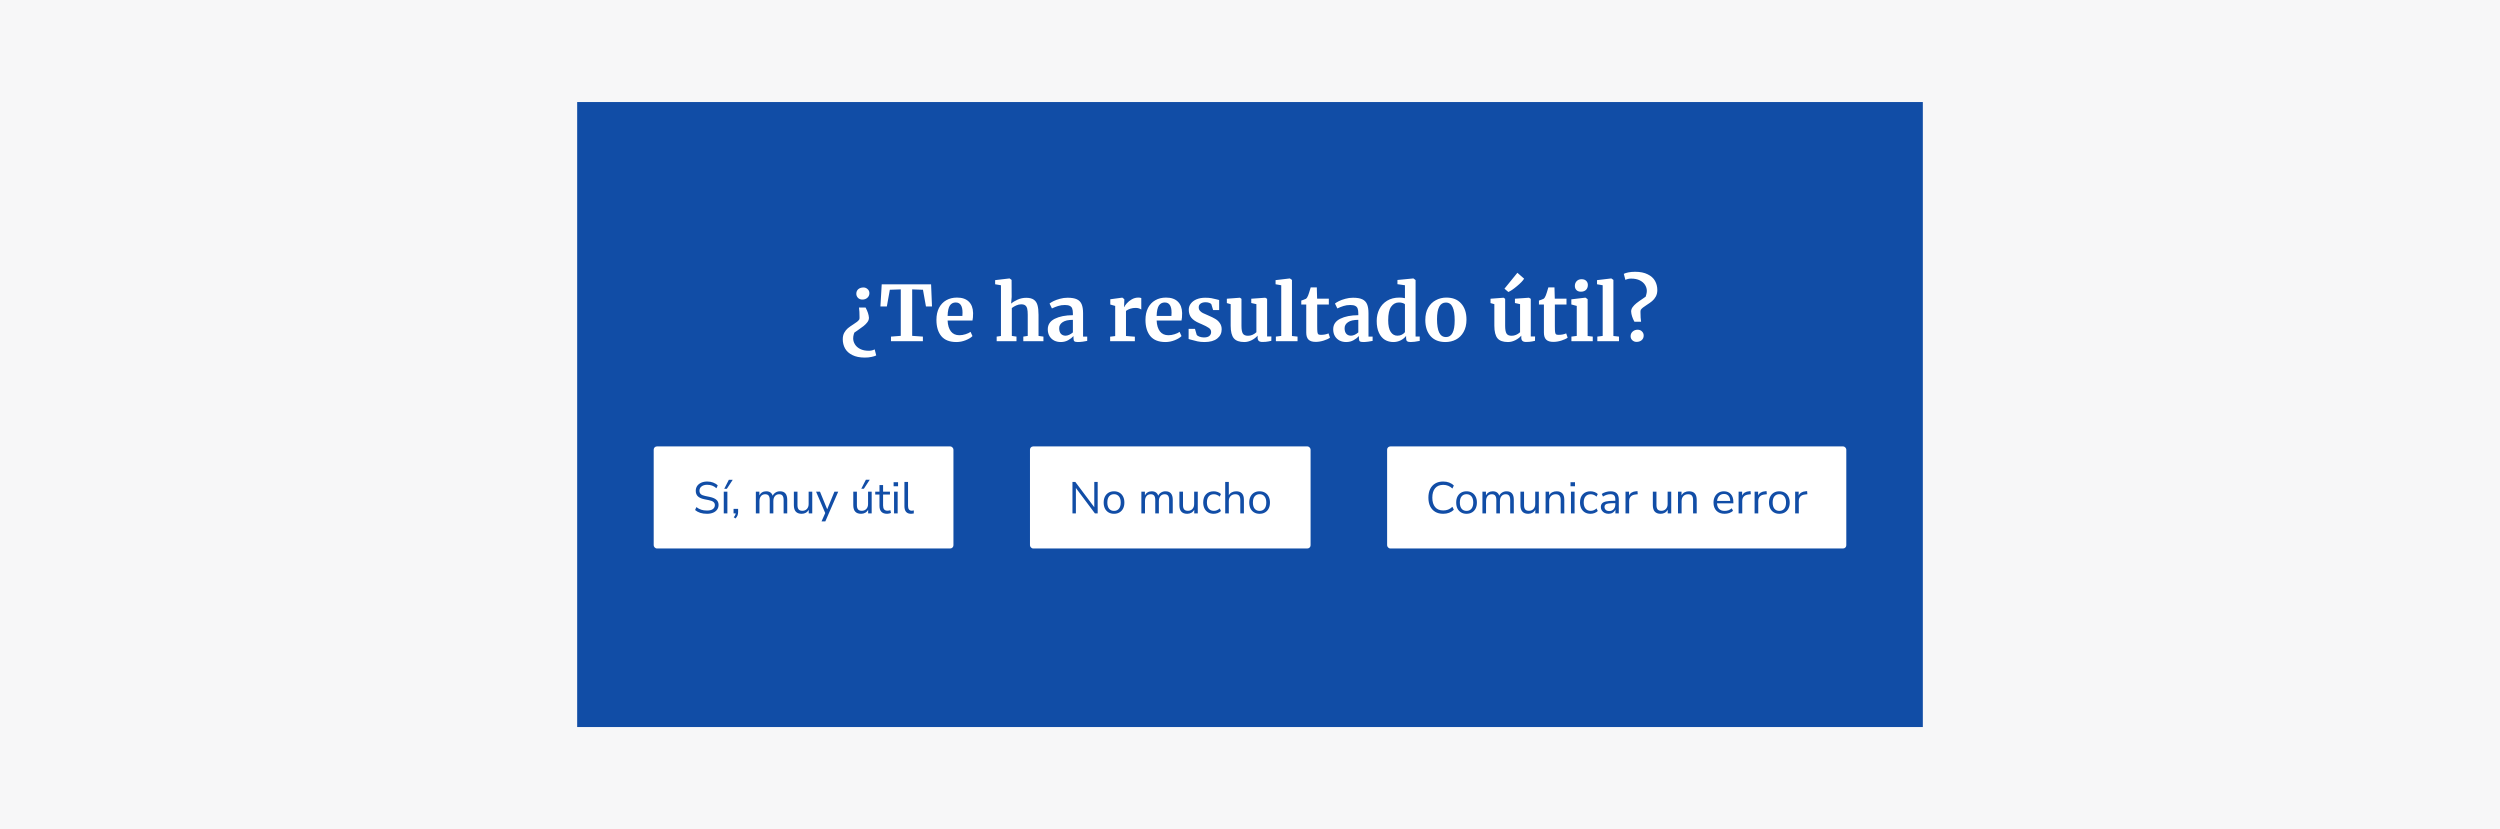 <svg width="784" height="260" viewBox="0 0 784 260" fill="none" xmlns="http://www.w3.org/2000/svg">
<rect width="784" height="260" fill="#F7F7F8"/>
<rect width="422" height="196" transform="translate(181 32)" fill="#114DA6"/>
<path d="M270.797 90.152C271.277 90.152 271.701 90.32 272.069 90.656C272.453 90.992 272.645 91.416 272.645 91.928C272.645 92.52 272.429 93.008 271.997 93.392C271.581 93.76 271.069 93.944 270.461 93.944C269.885 93.944 269.421 93.768 269.069 93.416C268.717 93.048 268.541 92.624 268.541 92.144C268.541 91.52 268.749 91.032 269.165 90.68C269.581 90.328 270.125 90.152 270.797 90.152ZM271.445 96.44C272.085 97.624 272.437 98.696 272.501 99.656C272.501 100.136 272.341 100.592 272.021 101.024C271.701 101.456 271.301 101.864 270.821 102.248C270.357 102.616 269.693 103.096 268.829 103.688L267.917 104.312C267.901 104.344 267.837 104.544 267.725 104.912C267.613 105.28 267.557 105.68 267.557 106.112C267.557 106.768 267.741 107.392 268.109 107.984C268.477 108.592 269.029 109.08 269.765 109.448C270.501 109.816 271.405 110 272.477 110C273.117 110 273.725 109.856 274.301 109.568L274.781 111.464C274.445 111.64 273.965 111.792 273.341 111.92C272.717 112.064 272.013 112.136 271.229 112.136C269.645 112.136 268.333 111.872 267.293 111.344C266.253 110.832 265.493 110.144 265.013 109.28C264.533 108.416 264.293 107.456 264.293 106.4C264.293 105.6 264.445 104.92 264.749 104.36C265.069 103.784 265.445 103.312 265.877 102.944C266.325 102.576 266.901 102.168 267.605 101.72C268.085 101.416 268.469 101.152 268.757 100.928C269.045 100.704 269.277 100.464 269.453 100.208C269.533 100.016 269.565 99.776 269.549 99.488C269.549 98.24 269.493 97.224 269.381 96.44H271.445ZM282.483 90.752L279.051 90.872L278.115 96.104H276.099L276.507 89.168H291.987L292.275 96.104H290.379L289.443 90.872L286.059 90.752V105.32L289.419 105.56V107H279.411V105.56L282.483 105.32V90.752ZM299.929 107.264C297.817 107.264 296.241 106.648 295.201 105.416C294.177 104.168 293.665 102.472 293.665 100.328C293.665 98.888 293.929 97.64 294.457 96.584C295.001 95.528 295.761 94.72 296.737 94.16C297.713 93.6 298.841 93.32 300.121 93.32C301.721 93.32 302.953 93.744 303.817 94.592C304.681 95.424 305.129 96.616 305.161 98.168C305.161 99.224 305.097 100.008 304.969 100.52H297.169C297.233 101.976 297.577 103.112 298.201 103.928C298.825 104.728 299.713 105.128 300.865 105.128C301.489 105.128 302.129 105.024 302.785 104.816C303.457 104.608 303.985 104.36 304.369 104.072L304.969 105.392C304.537 105.856 303.833 106.288 302.857 106.688C301.897 107.072 300.921 107.264 299.929 107.264ZM301.801 99.08C301.833 98.632 301.849 98.288 301.849 98.048C301.849 95.92 301.137 94.856 299.713 94.856C298.929 94.856 298.321 95.168 297.889 95.792C297.457 96.416 297.217 97.512 297.169 99.08H301.801ZM313.899 89.456L312.075 89.144V87.848L316.539 87.32H316.611L317.235 87.776L317.259 93.128L317.091 95.216C317.587 94.768 318.259 94.352 319.107 93.968C319.971 93.584 320.875 93.392 321.819 93.392C322.827 93.392 323.611 93.584 324.171 93.968C324.731 94.336 325.123 94.904 325.347 95.672C325.571 96.44 325.683 97.464 325.683 98.744V105.344L327.219 105.56V107H320.907V105.56L322.299 105.344V98.744C322.299 97.912 322.243 97.264 322.131 96.8C322.019 96.336 321.811 95.992 321.507 95.768C321.219 95.544 320.787 95.432 320.211 95.432C319.715 95.432 319.203 95.552 318.675 95.792C318.163 96.016 317.707 96.288 317.307 96.608V105.344L318.771 105.56V107H312.555V105.56L313.899 105.368V89.456ZM328.586 103.256C328.586 101.8 329.314 100.704 330.77 99.968C332.242 99.232 334.138 98.856 336.458 98.84V98.288C336.458 97.632 336.386 97.12 336.242 96.752C336.114 96.384 335.866 96.112 335.498 95.936C335.146 95.744 334.626 95.648 333.938 95.648C333.154 95.648 332.45 95.752 331.826 95.96C331.202 96.152 330.554 96.408 329.882 96.728L329.138 95.192C329.378 94.984 329.778 94.736 330.338 94.448C330.914 94.16 331.594 93.912 332.378 93.704C333.162 93.48 333.97 93.368 334.802 93.368C336.034 93.368 336.994 93.528 337.682 93.848C338.386 94.168 338.89 94.68 339.194 95.384C339.498 96.088 339.65 97.032 339.65 98.216V105.56H340.946V106.904C340.626 106.984 340.17 107.064 339.578 107.144C338.986 107.224 338.466 107.264 338.018 107.264C337.474 107.264 337.106 107.184 336.914 107.024C336.738 106.864 336.65 106.536 336.65 106.04V105.392C336.218 105.872 335.658 106.304 334.97 106.688C334.282 107.072 333.506 107.264 332.642 107.264C331.906 107.264 331.226 107.112 330.602 106.808C329.994 106.488 329.506 106.032 329.138 105.44C328.77 104.832 328.586 104.104 328.586 103.256ZM334.178 105.272C334.514 105.272 334.898 105.176 335.33 104.984C335.762 104.776 336.138 104.528 336.458 104.24V100.304C335.018 100.304 333.938 100.552 333.218 101.048C332.514 101.528 332.162 102.152 332.162 102.92C332.162 103.688 332.338 104.272 332.69 104.672C333.058 105.072 333.554 105.272 334.178 105.272ZM348.139 105.584L349.723 105.392V95.936L348.187 95.504V93.848L351.907 93.344H351.979L352.579 93.824V94.352L352.507 96.296H352.579C352.691 95.976 352.955 95.584 353.371 95.12C353.787 94.64 354.307 94.224 354.931 93.872C355.571 93.504 356.259 93.32 356.995 93.32C357.347 93.32 357.651 93.368 357.907 93.464V97.064C357.427 96.728 356.843 96.56 356.155 96.56C354.987 96.56 353.971 96.872 353.107 97.496V105.368L355.891 105.584V107H348.139V105.584ZM365.483 107.264C363.371 107.264 361.795 106.648 360.755 105.416C359.731 104.168 359.219 102.472 359.219 100.328C359.219 98.888 359.483 97.64 360.011 96.584C360.555 95.528 361.315 94.72 362.291 94.16C363.267 93.6 364.395 93.32 365.675 93.32C367.275 93.32 368.507 93.744 369.371 94.592C370.235 95.424 370.683 96.616 370.715 98.168C370.715 99.224 370.651 100.008 370.523 100.52H362.723C362.787 101.976 363.131 103.112 363.755 103.928C364.379 104.728 365.267 105.128 366.419 105.128C367.043 105.128 367.683 105.024 368.339 104.816C369.011 104.608 369.539 104.36 369.923 104.072L370.523 105.392C370.091 105.856 369.387 106.288 368.411 106.688C367.451 107.072 366.475 107.264 365.483 107.264ZM367.355 99.08C367.387 98.632 367.403 98.288 367.403 98.048C367.403 95.92 366.691 94.856 365.267 94.856C364.483 94.856 363.875 95.168 363.443 95.792C363.011 96.416 362.771 97.512 362.723 99.08H367.355ZM375.295 105.032C375.423 105.224 375.711 105.408 376.159 105.584C376.623 105.744 377.087 105.824 377.551 105.824C378.303 105.824 378.863 105.672 379.231 105.368C379.615 105.048 379.807 104.632 379.807 104.12C379.807 103.592 379.575 103.168 379.111 102.848C378.647 102.512 377.863 102.104 376.759 101.624L376.087 101.336C374.983 100.872 374.159 100.312 373.615 99.656C373.071 99 372.799 98.152 372.799 97.112C372.799 96.392 373.015 95.752 373.447 95.192C373.879 94.616 374.487 94.168 375.271 93.848C376.055 93.528 376.959 93.368 377.983 93.368C378.735 93.368 379.375 93.416 379.903 93.512C380.447 93.608 381.015 93.736 381.607 93.896C381.927 94.008 382.167 94.072 382.327 94.088V97.232H380.431L379.879 95.408C379.783 95.248 379.567 95.104 379.231 94.976C378.895 94.848 378.511 94.784 378.079 94.784C377.423 94.784 376.895 94.928 376.495 95.216C376.111 95.488 375.919 95.872 375.919 96.368C375.919 96.816 376.055 97.192 376.327 97.496C376.599 97.784 376.895 98.008 377.215 98.168C377.535 98.328 378.127 98.592 378.991 98.96C379.855 99.328 380.567 99.68 381.127 100.016C381.703 100.352 382.175 100.792 382.543 101.336C382.927 101.864 383.119 102.512 383.119 103.28C383.119 104.464 382.655 105.424 381.727 106.16C380.799 106.896 379.463 107.264 377.719 107.264C376.903 107.264 376.167 107.192 375.511 107.048C374.871 106.904 374.127 106.712 373.279 106.472L372.751 106.304V103.136H374.743L375.295 105.032ZM395.9 107.24C395.372 107.24 394.988 107.128 394.748 106.904C394.508 106.68 394.388 106.344 394.388 105.896V105.248C393.956 105.776 393.348 106.248 392.564 106.664C391.78 107.064 390.996 107.264 390.212 107.264C388.676 107.264 387.58 106.872 386.924 106.088C386.268 105.288 385.94 103.976 385.94 102.152V95.384L384.74 95.048V93.68L388.82 93.368H388.844L389.324 93.704V102.152C389.324 103.32 389.468 104.136 389.756 104.6C390.044 105.064 390.58 105.296 391.364 105.296C392.308 105.296 393.188 104.928 394.004 104.192V95.384L392.396 95.024V93.68L396.74 93.368H396.788L397.364 93.704V105.512H398.708L398.684 106.88C398.62 106.896 398.324 106.96 397.796 107.072C397.268 107.184 396.636 107.24 395.9 107.24ZM401.796 89.456L400.02 89.144V87.848L404.46 87.32H404.508L405.156 87.776V105.368L406.908 105.56V107H400.116V105.56L401.796 105.344V89.456ZM412.592 107.216C411.584 107.216 410.84 106.984 410.36 106.52C409.88 106.056 409.64 105.32 409.64 104.312V95.504H408.08V94.256C408.208 94.208 408.44 94.128 408.776 94.016C409.112 93.888 409.368 93.784 409.544 93.704C409.816 93.496 410.048 93.136 410.24 92.624C410.384 92.288 410.648 91.456 411.032 90.128H412.952L413.048 93.656H416.72V95.504H413.072V102.248C413.072 103.144 413.096 103.776 413.144 104.144C413.192 104.512 413.296 104.752 413.456 104.864C413.616 104.96 413.896 105.008 414.296 105.008C414.696 105.008 415.112 104.968 415.544 104.888C415.976 104.792 416.336 104.68 416.624 104.552L417.08 105.896C416.632 106.232 415.976 106.536 415.112 106.808C414.248 107.08 413.408 107.216 412.592 107.216ZM418.093 103.256C418.093 101.8 418.821 100.704 420.277 99.968C421.749 99.232 423.645 98.856 425.965 98.84V98.288C425.965 97.632 425.893 97.12 425.749 96.752C425.621 96.384 425.373 96.112 425.005 95.936C424.653 95.744 424.133 95.648 423.445 95.648C422.661 95.648 421.957 95.752 421.333 95.96C420.709 96.152 420.061 96.408 419.389 96.728L418.645 95.192C418.885 94.984 419.285 94.736 419.845 94.448C420.421 94.16 421.101 93.912 421.885 93.704C422.669 93.48 423.477 93.368 424.309 93.368C425.541 93.368 426.501 93.528 427.189 93.848C427.893 94.168 428.397 94.68 428.701 95.384C429.005 96.088 429.157 97.032 429.157 98.216V105.56H430.453V106.904C430.133 106.984 429.677 107.064 429.085 107.144C428.493 107.224 427.973 107.264 427.525 107.264C426.981 107.264 426.613 107.184 426.421 107.024C426.245 106.864 426.157 106.536 426.157 106.04V105.392C425.725 105.872 425.165 106.304 424.477 106.688C423.789 107.072 423.013 107.264 422.149 107.264C421.413 107.264 420.733 107.112 420.109 106.808C419.501 106.488 419.013 106.032 418.645 105.44C418.277 104.832 418.093 104.104 418.093 103.256ZM423.685 105.272C424.021 105.272 424.405 105.176 424.837 104.984C425.269 104.776 425.645 104.528 425.965 104.24V100.304C424.525 100.304 423.445 100.552 422.725 101.048C422.021 101.528 421.669 102.152 421.669 102.92C421.669 103.688 421.845 104.272 422.197 104.672C422.565 105.072 423.061 105.272 423.685 105.272ZM436.967 107.264C435.975 107.264 435.087 107.032 434.303 106.568C433.519 106.088 432.895 105.352 432.431 104.36C431.967 103.368 431.735 102.128 431.735 100.64C431.735 99.296 432.007 98.072 432.551 96.968C433.111 95.848 433.927 94.96 434.999 94.304C436.071 93.648 437.359 93.32 438.863 93.32C439.471 93.32 440.047 93.384 440.591 93.512V89.456L438.239 89.12V87.8L443.183 87.32H443.255L443.927 87.824V105.536H445.223V106.904C444.071 107.144 443.119 107.264 442.367 107.264C441.855 107.264 441.487 107.176 441.263 107C441.055 106.84 440.951 106.512 440.951 106.016V105.344C440.535 105.904 439.967 106.368 439.247 106.736C438.527 107.088 437.767 107.264 436.967 107.264ZM438.215 105.272C438.743 105.272 439.207 105.168 439.607 104.96C440.023 104.736 440.351 104.472 440.591 104.168V95.432C440.479 95.272 440.239 95.136 439.871 95.024C439.519 94.912 439.135 94.856 438.719 94.856C437.695 94.856 436.871 95.304 436.247 96.2C435.639 97.08 435.335 98.496 435.335 100.448C435.335 102.08 435.599 103.296 436.127 104.096C436.655 104.88 437.351 105.272 438.215 105.272ZM446.975 100.352C446.975 98.848 447.271 97.568 447.863 96.512C448.471 95.456 449.279 94.664 450.287 94.136C451.295 93.592 452.391 93.32 453.575 93.32C455.591 93.32 457.143 93.944 458.231 95.192C459.335 96.424 459.887 98.104 459.887 100.232C459.887 101.752 459.583 103.048 458.975 104.12C458.383 105.176 457.583 105.968 456.575 106.496C455.583 107.008 454.487 107.264 453.287 107.264C451.287 107.264 449.735 106.648 448.631 105.416C447.527 104.168 446.975 102.48 446.975 100.352ZM453.479 105.704C455.287 105.704 456.191 103.96 456.191 100.472C456.191 98.648 455.975 97.264 455.543 96.32C455.111 95.36 454.407 94.88 453.431 94.88C451.575 94.88 450.647 96.624 450.647 100.112C450.647 101.936 450.871 103.328 451.319 104.288C451.783 105.232 452.503 105.704 453.479 105.704ZM478.588 107.24C478.06 107.24 477.676 107.128 477.436 106.904C477.196 106.68 477.076 106.344 477.076 105.896V105.248C476.644 105.776 476.036 106.248 475.252 106.664C474.468 107.064 473.684 107.264 472.9 107.264C471.364 107.264 470.268 106.872 469.612 106.088C468.956 105.288 468.628 103.976 468.628 102.152V95.384L467.428 95.048V93.68L471.508 93.368H471.532L472.012 93.704V102.152C472.012 103.32 472.156 104.136 472.444 104.6C472.732 105.064 473.268 105.296 474.052 105.296C474.996 105.296 475.876 104.928 476.692 104.192V95.384L475.084 95.024V93.68L479.428 93.368H479.476L480.052 93.704V105.512H481.396L481.372 106.88C481.308 106.896 481.012 106.96 480.484 107.072C479.956 107.184 479.324 107.24 478.588 107.24ZM471.796 90.536L475.852 85.544L477.964 87.392C477.58 88.032 476.828 88.816 475.708 89.744C474.604 90.672 473.708 91.28 473.02 91.568L471.796 90.536ZM487.124 107.216C486.116 107.216 485.372 106.984 484.892 106.52C484.412 106.056 484.172 105.32 484.172 104.312V95.504H482.612V94.256C482.74 94.208 482.972 94.128 483.308 94.016C483.644 93.888 483.9 93.784 484.076 93.704C484.348 93.496 484.58 93.136 484.772 92.624C484.916 92.288 485.18 91.456 485.564 90.128H487.484L487.58 93.656H491.252V95.504H487.604V102.248C487.604 103.144 487.628 103.776 487.676 104.144C487.724 104.512 487.828 104.752 487.988 104.864C488.148 104.96 488.428 105.008 488.828 105.008C489.228 105.008 489.644 104.968 490.076 104.888C490.508 104.792 490.868 104.68 491.156 104.552L491.612 105.896C491.164 106.232 490.508 106.536 489.644 106.808C488.78 107.08 487.94 107.216 487.124 107.216ZM495.745 91.472C495.169 91.472 494.713 91.304 494.377 90.968C494.041 90.632 493.873 90.2 493.873 89.672C493.873 89.064 494.065 88.56 494.449 88.16C494.833 87.76 495.345 87.56 495.985 87.56C496.625 87.56 497.113 87.736 497.449 88.088C497.785 88.424 497.953 88.848 497.953 89.36C497.953 90 497.761 90.512 497.377 90.896C496.993 91.28 496.457 91.472 495.769 91.472H495.745ZM494.473 95.936L492.769 95.48V93.872L497.161 93.344H497.209L497.881 93.824V105.368L499.489 105.56V107H492.793V105.56L494.473 105.344V95.936ZM502.601 89.456L500.825 89.144V87.848L505.265 87.32H505.313L505.961 87.776V105.368L507.713 105.56V107H500.921V105.56L502.601 105.344V89.456ZM512.557 100.904C511.917 99.736 511.573 98.664 511.525 97.688C511.525 97.192 511.685 96.728 512.005 96.296C512.325 95.864 512.725 95.456 513.205 95.072C513.685 94.688 514.357 94.208 515.221 93.632L516.085 93.032C516.149 92.872 516.221 92.616 516.301 92.264C516.397 91.912 516.445 91.568 516.445 91.232C516.445 90.576 516.261 89.952 515.893 89.36C515.525 88.768 514.973 88.288 514.237 87.92C513.501 87.552 512.597 87.368 511.525 87.368C510.869 87.368 510.269 87.504 509.725 87.776L509.221 85.88C509.541 85.704 510.013 85.552 510.637 85.424C511.277 85.296 511.989 85.232 512.773 85.232C514.357 85.232 515.669 85.496 516.709 86.024C517.765 86.536 518.533 87.224 519.013 88.088C519.493 88.952 519.733 89.912 519.733 90.968C519.733 91.752 519.573 92.432 519.253 93.008C518.933 93.584 518.549 94.056 518.101 94.424C517.669 94.792 517.109 95.192 516.421 95.624C515.925 95.944 515.533 96.216 515.245 96.44C514.957 96.664 514.725 96.904 514.549 97.16C514.469 97.4 514.437 97.64 514.453 97.88C514.453 99.144 514.517 100.152 514.645 100.904H512.557ZM513.205 107.216C512.709 107.216 512.277 107.048 511.909 106.712C511.541 106.376 511.357 105.944 511.357 105.416C511.357 104.84 511.573 104.36 512.005 103.976C512.437 103.592 512.949 103.4 513.541 103.4C514.133 103.4 514.597 103.584 514.933 103.952C515.285 104.304 515.461 104.728 515.461 105.224C515.461 105.832 515.245 106.32 514.813 106.688C514.397 107.04 513.861 107.216 513.205 107.216Z" fill="white"/>
<rect x="205" y="140" width="94" height="32" rx="1" fill="white"/>
<path d="M221.704 161.126C220.929 161.126 220.229 161.028 219.604 160.832C218.979 160.627 218.437 160.333 217.98 159.95L218.386 159.026C218.862 159.39 219.361 159.661 219.884 159.838C220.407 160.015 221.013 160.104 221.704 160.104C222.544 160.104 223.165 159.95 223.566 159.642C223.977 159.325 224.182 158.909 224.182 158.396C224.182 157.985 224.033 157.659 223.734 157.416C223.445 157.173 222.955 156.982 222.264 156.842L220.808 156.548C219.931 156.361 219.273 156.058 218.834 155.638C218.405 155.209 218.19 154.639 218.19 153.93C218.19 153.342 218.339 152.829 218.638 152.39C218.946 151.951 219.371 151.611 219.912 151.368C220.453 151.125 221.079 151.004 221.788 151.004C222.451 151.004 223.067 151.111 223.636 151.326C224.205 151.531 224.686 151.83 225.078 152.222L224.672 153.118C224.252 152.735 223.809 152.46 223.342 152.292C222.875 152.115 222.353 152.026 221.774 152.026C221.037 152.026 220.449 152.199 220.01 152.544C219.571 152.88 219.352 153.328 219.352 153.888C219.352 154.336 219.487 154.691 219.758 154.952C220.038 155.213 220.491 155.405 221.116 155.526L222.572 155.834C223.515 156.03 224.21 156.329 224.658 156.73C225.115 157.122 225.344 157.659 225.344 158.34C225.344 158.891 225.195 159.376 224.896 159.796C224.607 160.216 224.187 160.543 223.636 160.776C223.095 161.009 222.451 161.126 221.704 161.126ZM226.971 161V154.196H228.105V161H226.971ZM227.125 153.286L228.567 150.458H229.785L227.937 153.286H227.125ZM230.631 162.596L230.099 162.19C230.304 161.975 230.449 161.77 230.533 161.574C230.626 161.387 230.687 161.196 230.715 161H230.043V159.572H231.471V160.58C231.471 160.963 231.41 161.317 231.289 161.644C231.168 161.971 230.948 162.288 230.631 162.596ZM237.034 161V154.196H238.14V155.344C238.346 154.933 238.63 154.621 238.994 154.406C239.358 154.182 239.783 154.07 240.268 154.07C241.332 154.07 242.014 154.532 242.312 155.456C242.518 155.027 242.821 154.691 243.222 154.448C243.624 154.196 244.086 154.07 244.608 154.07C246.12 154.07 246.876 154.966 246.876 156.758V161H245.742V156.814C245.742 156.189 245.63 155.731 245.406 155.442C245.192 155.143 244.832 154.994 244.328 154.994C243.778 154.994 243.339 155.19 243.012 155.582C242.686 155.974 242.522 156.497 242.522 157.15V161H241.388V156.814C241.388 156.189 241.276 155.731 241.052 155.442C240.838 155.143 240.478 154.994 239.974 154.994C239.414 154.994 238.971 155.19 238.644 155.582C238.327 155.974 238.168 156.497 238.168 157.15V161H237.034ZM251.405 161.126C249.771 161.126 248.955 160.225 248.955 158.424V154.196H250.089V158.41C250.089 159.017 250.21 159.465 250.453 159.754C250.705 160.043 251.097 160.188 251.629 160.188C252.207 160.188 252.679 159.997 253.043 159.614C253.407 159.222 253.589 158.704 253.589 158.06V154.196H254.723V161H253.617V159.852C253.402 160.263 253.099 160.58 252.707 160.804C252.324 161.019 251.89 161.126 251.405 161.126ZM257.628 163.52L258.79 160.888L255.92 154.196H257.152L259.406 159.712L261.674 154.196H262.864L258.818 163.52H257.628ZM270.039 161.126C268.406 161.126 267.589 160.225 267.589 158.424V154.196H268.723V158.41C268.723 159.017 268.845 159.465 269.087 159.754C269.339 160.043 269.731 160.188 270.263 160.188C270.842 160.188 271.313 159.997 271.677 159.614C272.041 159.222 272.223 158.704 272.223 158.06V154.196H273.357V161H272.251V159.852C272.037 160.263 271.733 160.58 271.341 160.804C270.959 161.019 270.525 161.126 270.039 161.126ZM270.095 153.272L271.537 150.444H272.755L270.907 153.272H270.095ZM278.209 161.126C277.406 161.126 276.804 160.916 276.403 160.496C276.002 160.067 275.801 159.451 275.801 158.648V155.078H274.471V154.196H275.801V152.11H276.935V154.196H279.091V155.078H276.935V158.536C276.935 159.068 277.047 159.474 277.271 159.754C277.495 160.025 277.859 160.16 278.363 160.16C278.512 160.16 278.662 160.141 278.811 160.104C278.96 160.067 279.096 160.029 279.217 159.992L279.413 160.86C279.292 160.925 279.114 160.986 278.881 161.042C278.648 161.098 278.424 161.126 278.209 161.126ZM280.234 152.502V151.228H281.634V152.502H280.234ZM280.374 161V154.196H281.508V161H280.374ZM285.713 161.126C285.023 161.126 284.5 160.925 284.145 160.524C283.8 160.113 283.627 159.521 283.627 158.746V151.13H284.761V158.662C284.761 159.661 285.158 160.16 285.951 160.16C286.185 160.16 286.395 160.132 286.581 160.076L286.553 161.028C286.264 161.093 285.984 161.126 285.713 161.126Z" fill="#114DA6"/>
<rect x="323" y="140" width="88" height="32" rx="1" fill="white"/>
<path d="M336.322 161V151.13H337.218L343.168 159.068V151.13H344.232V161H343.364L337.4 153.034V161H336.322ZM349.359 161.126C348.696 161.126 348.122 160.981 347.637 160.692C347.151 160.403 346.773 159.997 346.503 159.474C346.241 158.942 346.111 158.317 346.111 157.598C346.111 156.879 346.241 156.259 346.503 155.736C346.773 155.204 347.151 154.793 347.637 154.504C348.122 154.215 348.696 154.07 349.359 154.07C350.012 154.07 350.581 154.215 351.067 154.504C351.561 154.793 351.939 155.204 352.201 155.736C352.471 156.259 352.607 156.879 352.607 157.598C352.607 158.317 352.471 158.942 352.201 159.474C351.939 159.997 351.561 160.403 351.067 160.692C350.581 160.981 350.012 161.126 349.359 161.126ZM349.359 160.216C349.993 160.216 350.502 159.992 350.885 159.544C351.267 159.087 351.459 158.438 351.459 157.598C351.459 156.749 351.267 156.1 350.885 155.652C350.502 155.204 349.993 154.98 349.359 154.98C348.715 154.98 348.201 155.204 347.819 155.652C347.445 156.1 347.259 156.749 347.259 157.598C347.259 158.438 347.445 159.087 347.819 159.544C348.201 159.992 348.715 160.216 349.359 160.216ZM357.934 161V154.196H359.04V155.344C359.245 154.933 359.53 154.621 359.894 154.406C360.258 154.182 360.682 154.07 361.168 154.07C362.232 154.07 362.913 154.532 363.212 155.456C363.417 155.027 363.72 154.691 364.122 154.448C364.523 154.196 364.985 154.07 365.508 154.07C367.02 154.07 367.776 154.966 367.776 156.758V161H366.642V156.814C366.642 156.189 366.53 155.731 366.306 155.442C366.091 155.143 365.732 154.994 365.228 154.994C364.677 154.994 364.238 155.19 363.912 155.582C363.585 155.974 363.422 156.497 363.422 157.15V161H362.288V156.814C362.288 156.189 362.176 155.731 361.952 155.442C361.737 155.143 361.378 154.994 360.874 154.994C360.314 154.994 359.87 155.19 359.544 155.582C359.226 155.974 359.068 156.497 359.068 157.15V161H357.934ZM372.304 161.126C370.671 161.126 369.854 160.225 369.854 158.424V154.196H370.988V158.41C370.988 159.017 371.109 159.465 371.352 159.754C371.604 160.043 371.996 160.188 372.528 160.188C373.107 160.188 373.578 159.997 373.942 159.614C374.306 159.222 374.488 158.704 374.488 158.06V154.196H375.622V161H374.516V159.852C374.301 160.263 373.998 160.58 373.606 160.804C373.223 161.019 372.789 161.126 372.304 161.126ZM380.628 161.126C379.946 161.126 379.358 160.981 378.864 160.692C378.369 160.393 377.986 159.978 377.716 159.446C377.454 158.905 377.324 158.275 377.324 157.556C377.324 156.473 377.618 155.624 378.206 155.008C378.794 154.383 379.601 154.07 380.628 154.07C381.048 154.07 381.463 154.145 381.874 154.294C382.284 154.443 382.625 154.653 382.896 154.924L382.504 155.75C382.233 155.489 381.934 155.297 381.608 155.176C381.29 155.055 380.987 154.994 380.698 154.994C379.988 154.994 379.442 155.218 379.06 155.666C378.677 156.105 378.486 156.739 378.486 157.57C378.486 158.382 378.677 159.026 379.06 159.502C379.442 159.969 379.988 160.202 380.698 160.202C380.987 160.202 381.29 160.141 381.608 160.02C381.934 159.899 382.233 159.703 382.504 159.432L382.896 160.258C382.625 160.529 382.28 160.743 381.86 160.902C381.449 161.051 381.038 161.126 380.628 161.126ZM384.224 161V151.13H385.358V155.316C385.582 154.905 385.895 154.597 386.296 154.392C386.707 154.177 387.164 154.07 387.668 154.07C389.283 154.07 390.09 154.966 390.09 156.758V161H388.956V156.828C388.956 156.193 388.83 155.731 388.578 155.442C388.335 155.143 387.943 154.994 387.402 154.994C386.777 154.994 386.277 155.19 385.904 155.582C385.54 155.965 385.358 156.478 385.358 157.122V161H384.224ZM395.009 161.126C394.347 161.126 393.773 160.981 393.287 160.692C392.802 160.403 392.424 159.997 392.153 159.474C391.892 158.942 391.761 158.317 391.761 157.598C391.761 156.879 391.892 156.259 392.153 155.736C392.424 155.204 392.802 154.793 393.287 154.504C393.773 154.215 394.347 154.07 395.009 154.07C395.663 154.07 396.232 154.215 396.717 154.504C397.212 154.793 397.59 155.204 397.851 155.736C398.122 156.259 398.257 156.879 398.257 157.598C398.257 158.317 398.122 158.942 397.851 159.474C397.59 159.997 397.212 160.403 396.717 160.692C396.232 160.981 395.663 161.126 395.009 161.126ZM395.009 160.216C395.644 160.216 396.153 159.992 396.535 159.544C396.918 159.087 397.109 158.438 397.109 157.598C397.109 156.749 396.918 156.1 396.535 155.652C396.153 155.204 395.644 154.98 395.009 154.98C394.365 154.98 393.852 155.204 393.469 155.652C393.096 156.1 392.909 156.749 392.909 157.598C392.909 158.438 393.096 159.087 393.469 159.544C393.852 159.992 394.365 160.216 395.009 160.216Z" fill="#114DA6"/>
<rect x="435" y="140" width="144" height="32" rx="1" fill="white"/>
<path d="M452.578 161.126C451.607 161.126 450.777 160.921 450.086 160.51C449.395 160.099 448.863 159.516 448.49 158.76C448.126 158.004 447.944 157.103 447.944 156.058C447.944 155.022 448.126 154.126 448.49 153.37C448.863 152.614 449.395 152.031 450.086 151.62C450.777 151.209 451.607 151.004 452.578 151.004C453.259 151.004 453.885 151.111 454.454 151.326C455.033 151.541 455.523 151.853 455.924 152.264L455.476 153.202C455.047 152.801 454.599 152.511 454.132 152.334C453.675 152.147 453.166 152.054 452.606 152.054C451.495 152.054 450.646 152.404 450.058 153.104C449.47 153.804 449.176 154.789 449.176 156.058C449.176 157.337 449.47 158.326 450.058 159.026C450.646 159.726 451.495 160.076 452.606 160.076C453.166 160.076 453.675 159.987 454.132 159.81C454.599 159.623 455.047 159.329 455.476 158.928L455.924 159.866C455.523 160.267 455.033 160.58 454.454 160.804C453.885 161.019 453.259 161.126 452.578 161.126ZM459.91 161.126C459.247 161.126 458.673 160.981 458.188 160.692C457.702 160.403 457.324 159.997 457.054 159.474C456.792 158.942 456.662 158.317 456.662 157.598C456.662 156.879 456.792 156.259 457.054 155.736C457.324 155.204 457.702 154.793 458.188 154.504C458.673 154.215 459.247 154.07 459.91 154.07C460.563 154.07 461.132 154.215 461.618 154.504C462.112 154.793 462.49 155.204 462.752 155.736C463.022 156.259 463.158 156.879 463.158 157.598C463.158 158.317 463.022 158.942 462.752 159.474C462.49 159.997 462.112 160.403 461.618 160.692C461.132 160.981 460.563 161.126 459.91 161.126ZM459.91 160.216C460.544 160.216 461.053 159.992 461.436 159.544C461.818 159.087 462.01 158.438 462.01 157.598C462.01 156.749 461.818 156.1 461.436 155.652C461.053 155.204 460.544 154.98 459.91 154.98C459.266 154.98 458.752 155.204 458.37 155.652C457.996 156.1 457.81 156.749 457.81 157.598C457.81 158.438 457.996 159.087 458.37 159.544C458.752 159.992 459.266 160.216 459.91 160.216ZM464.889 161V154.196H465.995V155.344C466.2 154.933 466.485 154.621 466.849 154.406C467.213 154.182 467.638 154.07 468.123 154.07C469.187 154.07 469.868 154.532 470.167 155.456C470.372 155.027 470.676 154.691 471.077 154.448C471.478 154.196 471.94 154.07 472.463 154.07C473.975 154.07 474.731 154.966 474.731 156.758V161H473.597V156.814C473.597 156.189 473.485 155.731 473.261 155.442C473.046 155.143 472.687 154.994 472.183 154.994C471.632 154.994 471.194 155.19 470.867 155.582C470.54 155.974 470.377 156.497 470.377 157.15V161H469.243V156.814C469.243 156.189 469.131 155.731 468.907 155.442C468.692 155.143 468.333 154.994 467.829 154.994C467.269 154.994 466.826 155.19 466.499 155.582C466.182 155.974 466.023 156.497 466.023 157.15V161H464.889ZM479.259 161.126C477.626 161.126 476.809 160.225 476.809 158.424V154.196H477.943V158.41C477.943 159.017 478.064 159.465 478.307 159.754C478.559 160.043 478.951 160.188 479.483 160.188C480.062 160.188 480.533 159.997 480.897 159.614C481.261 159.222 481.443 158.704 481.443 158.06V154.196H482.577V161H481.471V159.852C481.256 160.263 480.953 160.58 480.561 160.804C480.178 161.019 479.744 161.126 479.259 161.126ZM484.699 161V154.196H485.805V155.358C486.029 154.929 486.346 154.607 486.757 154.392C487.167 154.177 487.629 154.07 488.143 154.07C489.757 154.07 490.565 154.966 490.565 156.758V161H489.431V156.828C489.431 156.193 489.305 155.731 489.053 155.442C488.81 155.143 488.418 154.994 487.877 154.994C487.251 154.994 486.752 155.19 486.379 155.582C486.015 155.965 485.833 156.478 485.833 157.122V161H484.699ZM492.516 152.502V151.228H493.916V152.502H492.516ZM492.656 161V154.196H493.79V161H492.656ZM498.794 161.126C498.112 161.126 497.524 160.981 497.03 160.692C496.535 160.393 496.152 159.978 495.882 159.446C495.62 158.905 495.49 158.275 495.49 157.556C495.49 156.473 495.784 155.624 496.372 155.008C496.96 154.383 497.767 154.07 498.794 154.07C499.214 154.07 499.629 154.145 500.04 154.294C500.45 154.443 500.791 154.653 501.062 154.924L500.67 155.75C500.399 155.489 500.1 155.297 499.774 155.176C499.456 155.055 499.153 154.994 498.864 154.994C498.154 154.994 497.608 155.218 497.226 155.666C496.843 156.105 496.652 156.739 496.652 157.57C496.652 158.382 496.843 159.026 497.226 159.502C497.608 159.969 498.154 160.202 498.864 160.202C499.153 160.202 499.456 160.141 499.774 160.02C500.1 159.899 500.399 159.703 500.67 159.432L501.062 160.258C500.791 160.529 500.446 160.743 500.026 160.902C499.615 161.051 499.204 161.126 498.794 161.126ZM504.477 161.126C504.011 161.126 503.591 161.037 503.217 160.86C502.853 160.673 502.564 160.421 502.349 160.104C502.135 159.787 502.027 159.432 502.027 159.04C502.027 158.545 502.153 158.153 502.405 157.864C502.667 157.575 503.091 157.369 503.679 157.248C504.277 157.117 505.089 157.052 506.115 157.052H506.563V156.618C506.563 156.039 506.442 155.624 506.199 155.372C505.966 155.111 505.588 154.98 505.065 154.98C504.655 154.98 504.258 155.041 503.875 155.162C503.493 155.274 503.101 155.461 502.699 155.722L502.307 154.896C502.662 154.644 503.091 154.443 503.595 154.294C504.109 154.145 504.599 154.07 505.065 154.07C505.943 154.07 506.591 154.285 507.011 154.714C507.441 155.143 507.655 155.811 507.655 156.716V161H506.591V159.824C506.414 160.225 506.139 160.543 505.765 160.776C505.401 161.009 504.972 161.126 504.477 161.126ZM504.659 160.272C505.219 160.272 505.677 160.081 506.031 159.698C506.386 159.306 506.563 158.811 506.563 158.214V157.794H506.129C505.373 157.794 504.776 157.831 504.337 157.906C503.908 157.971 503.605 158.093 503.427 158.27C503.259 158.438 503.175 158.671 503.175 158.97C503.175 159.353 503.306 159.665 503.567 159.908C503.838 160.151 504.202 160.272 504.659 160.272ZM509.759 161V154.196H510.865V155.414C511.229 154.593 511.976 154.14 513.105 154.056L513.511 154.014L513.595 154.994L512.881 155.078C512.237 155.134 511.747 155.339 511.411 155.694C511.075 156.039 510.907 156.515 510.907 157.122V161H509.759ZM520.781 161.126C519.147 161.126 518.331 160.225 518.331 158.424V154.196H519.465V158.41C519.465 159.017 519.586 159.465 519.829 159.754C520.081 160.043 520.473 160.188 521.005 160.188C521.583 160.188 522.055 159.997 522.419 159.614C522.783 159.222 522.965 158.704 522.965 158.06V154.196H524.099V161H522.993V159.852C522.778 160.263 522.475 160.58 522.083 160.804C521.7 161.019 521.266 161.126 520.781 161.126ZM526.22 161V154.196H527.326V155.358C527.55 154.929 527.868 154.607 528.278 154.392C528.689 154.177 529.151 154.07 529.664 154.07C531.279 154.07 532.086 154.966 532.086 156.758V161H530.952V156.828C530.952 156.193 530.826 155.731 530.574 155.442C530.332 155.143 529.94 154.994 529.398 154.994C528.773 154.994 528.274 155.19 527.9 155.582C527.536 155.965 527.354 156.478 527.354 157.122V161H526.22ZM540.839 161.126C539.766 161.126 538.916 160.813 538.291 160.188C537.666 159.553 537.353 158.695 537.353 157.612C537.353 156.912 537.493 156.296 537.773 155.764C538.053 155.223 538.436 154.807 538.921 154.518C539.416 154.219 539.985 154.07 540.629 154.07C541.553 154.07 542.276 154.369 542.799 154.966C543.322 155.554 543.583 156.366 543.583 157.402V157.836H538.459C538.496 158.611 538.72 159.203 539.131 159.614C539.542 160.015 540.111 160.216 540.839 160.216C541.25 160.216 541.642 160.155 542.015 160.034C542.388 159.903 542.743 159.693 543.079 159.404L543.471 160.202C543.163 160.491 542.771 160.72 542.295 160.888C541.819 161.047 541.334 161.126 540.839 161.126ZM540.657 154.91C540.013 154.91 539.504 155.111 539.131 155.512C538.758 155.913 538.538 156.441 538.473 157.094H542.603C542.575 156.403 542.393 155.867 542.057 155.484C541.73 155.101 541.264 154.91 540.657 154.91ZM545.224 161V154.196H546.33V155.414C546.694 154.593 547.441 154.14 548.57 154.056L548.976 154.014L549.06 154.994L548.346 155.078C547.702 155.134 547.212 155.339 546.876 155.694C546.54 156.039 546.372 156.515 546.372 157.122V161H545.224ZM550.242 161V154.196H551.348V155.414C551.712 154.593 552.458 154.14 553.588 154.056L553.994 154.014L554.078 154.994L553.364 155.078C552.72 155.134 552.23 155.339 551.894 155.694C551.558 156.039 551.39 156.515 551.39 157.122V161H550.242ZM558.005 161.126C557.343 161.126 556.769 160.981 556.283 160.692C555.798 160.403 555.42 159.997 555.149 159.474C554.888 158.942 554.757 158.317 554.757 157.598C554.757 156.879 554.888 156.259 555.149 155.736C555.42 155.204 555.798 154.793 556.283 154.504C556.769 154.215 557.343 154.07 558.005 154.07C558.659 154.07 559.228 154.215 559.713 154.504C560.208 154.793 560.586 155.204 560.847 155.736C561.118 156.259 561.253 156.879 561.253 157.598C561.253 158.317 561.118 158.942 560.847 159.474C560.586 159.997 560.208 160.403 559.713 160.692C559.228 160.981 558.659 161.126 558.005 161.126ZM558.005 160.216C558.64 160.216 559.149 159.992 559.531 159.544C559.914 159.087 560.105 158.438 560.105 157.598C560.105 156.749 559.914 156.1 559.531 155.652C559.149 155.204 558.64 154.98 558.005 154.98C557.361 154.98 556.848 155.204 556.465 155.652C556.092 156.1 555.905 156.749 555.905 157.598C555.905 158.438 556.092 159.087 556.465 159.544C556.848 159.992 557.361 160.216 558.005 160.216ZM562.957 161V154.196H564.063V155.414C564.427 154.593 565.173 154.14 566.303 154.056L566.709 154.014L566.793 154.994L566.079 155.078C565.435 155.134 564.945 155.339 564.609 155.694C564.273 156.039 564.105 156.515 564.105 157.122V161H562.957Z" fill="#114DA6"/>
</svg>
